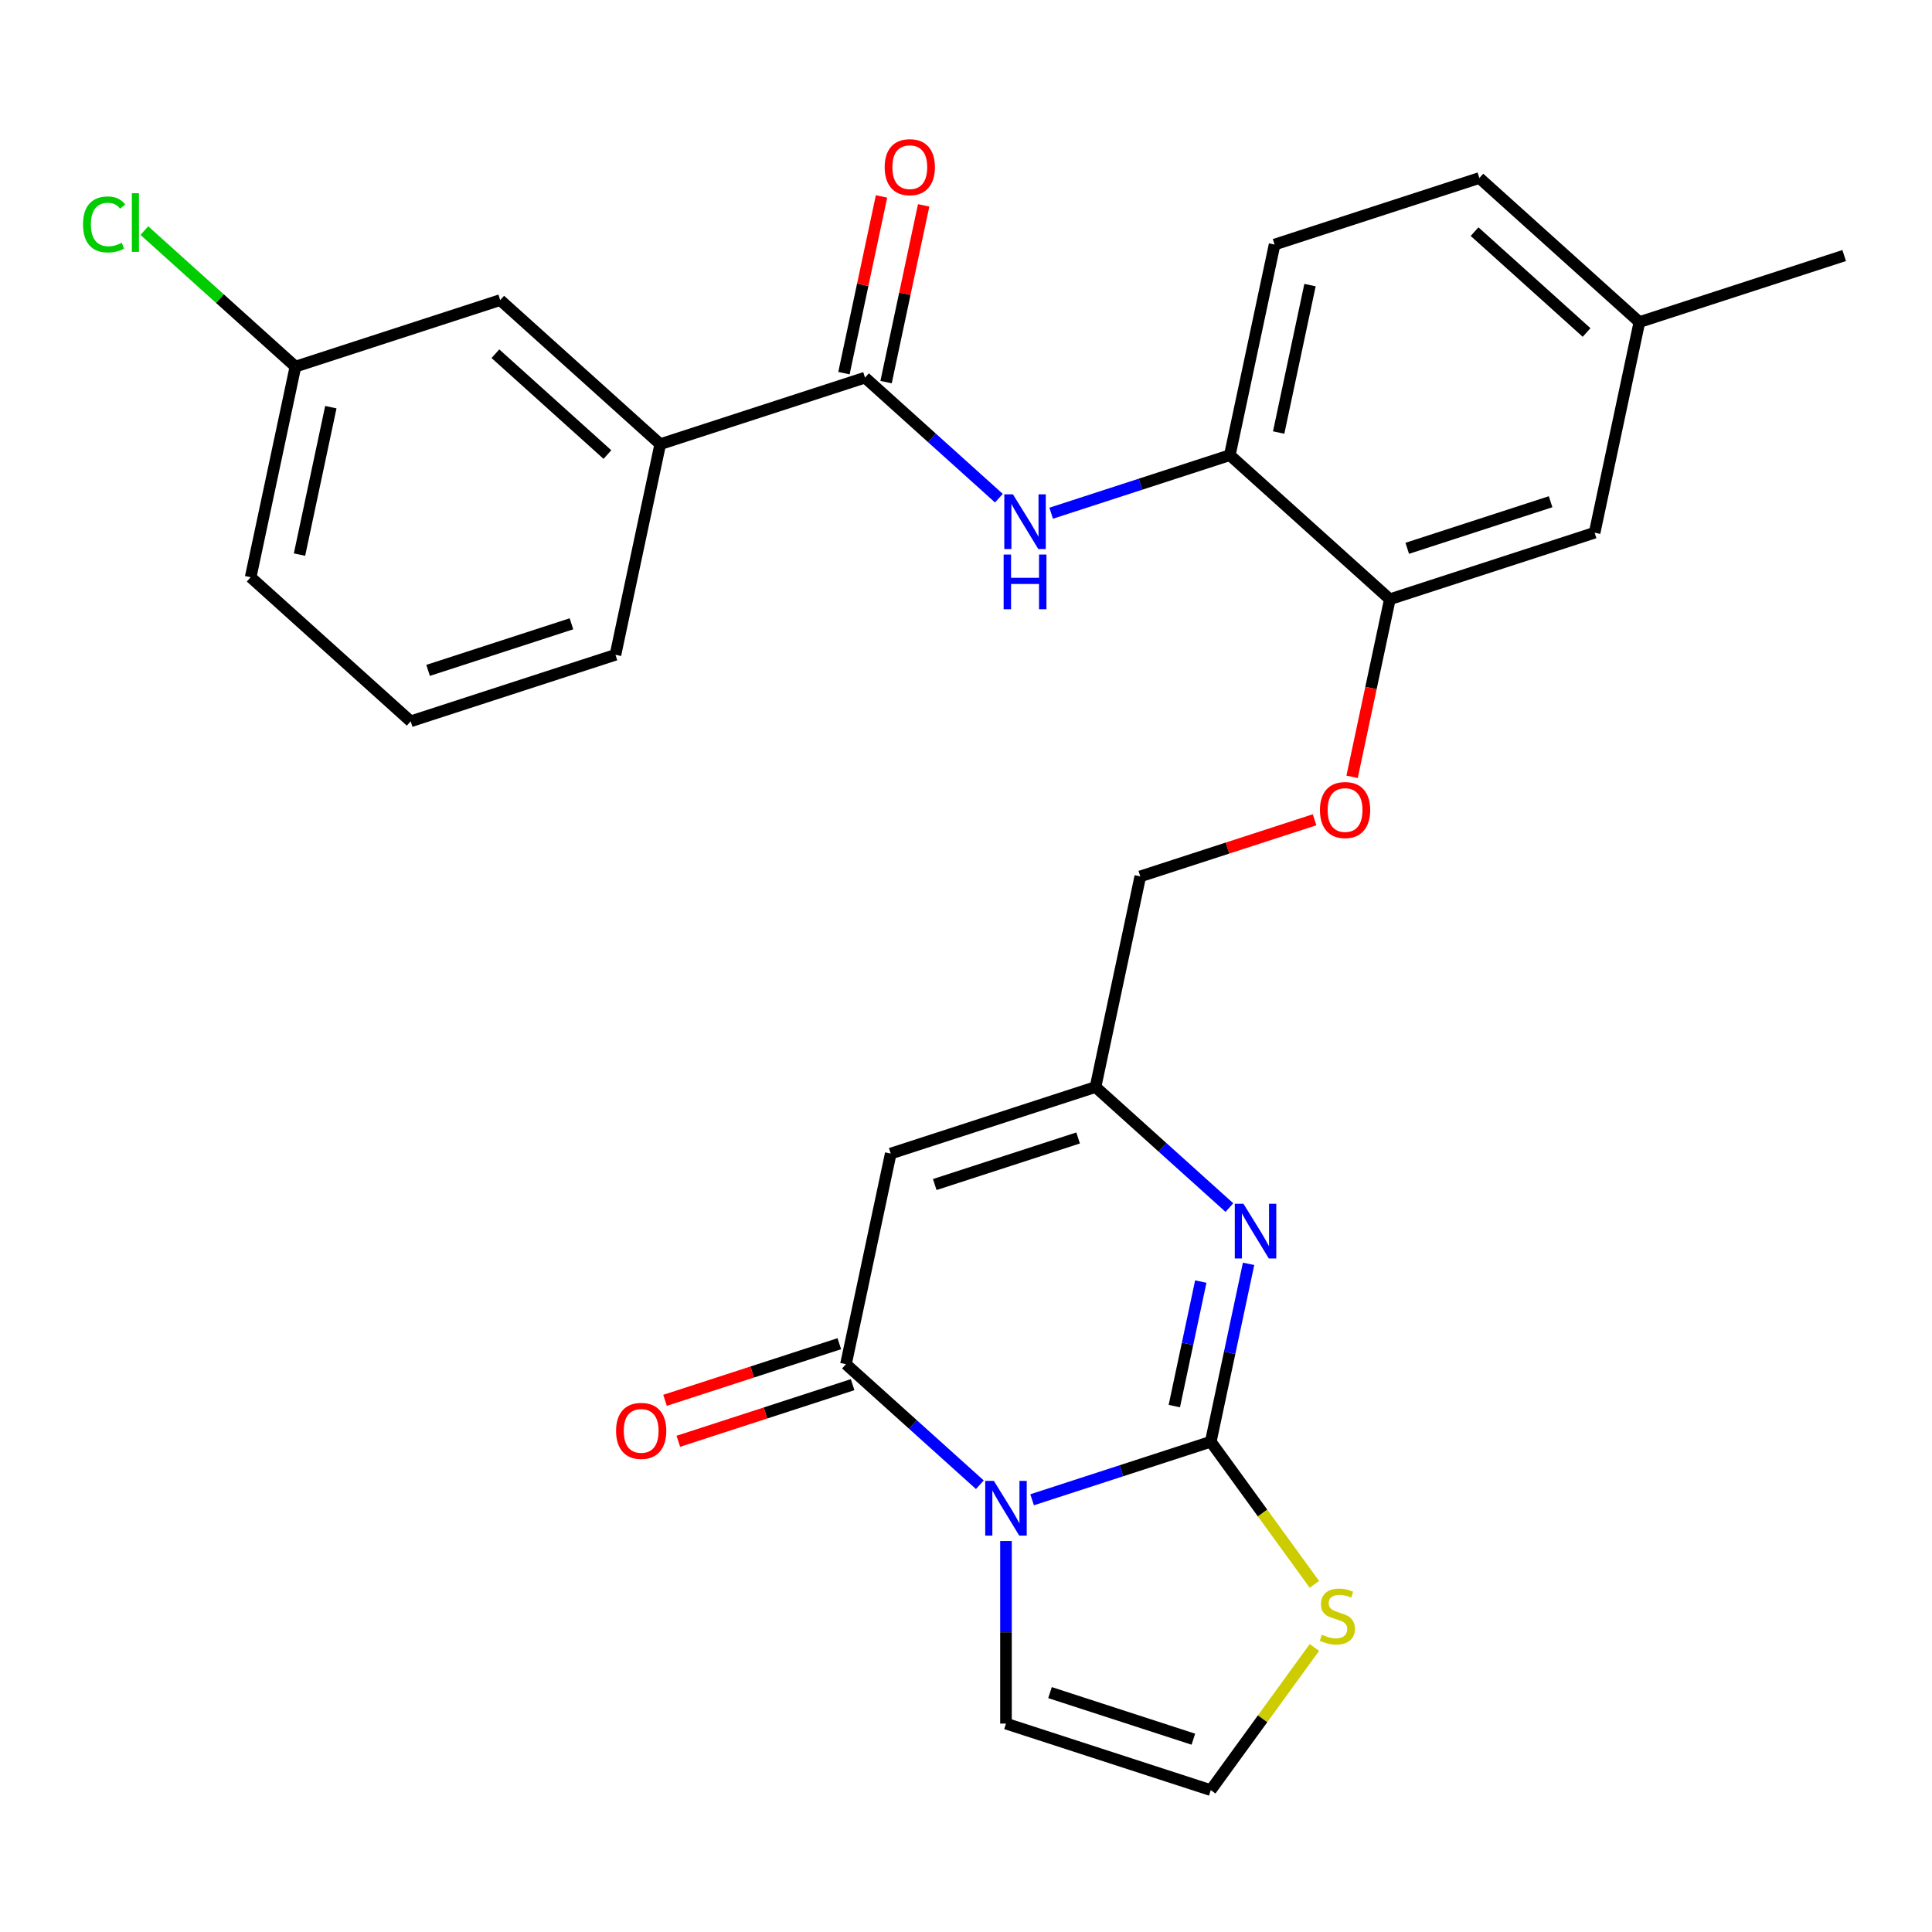 <?xml version='1.0' encoding='iso-8859-1'?>
<svg version='1.1' baseProfile='full'
              xmlns='http://www.w3.org/2000/svg'
                      xmlns:rdkit='http://www.rdkit.org/xml'
                      xmlns:xlink='http://www.w3.org/1999/xlink'
                  xml:space='preserve'
width='1000px' height='1000px' viewBox='0 0 1000 1000'>
<!-- END OF HEADER -->
<rect style='opacity:1.0;fill:#FFFFFF;stroke:none' width='1000' height='1000' x='0' y='0'> </rect>
<path class='bond-0' d='M 534.221,776.279 L 580.457,761.256' style='fill:none;fill-rule:evenodd;stroke:#0000FF;stroke-width:6px;stroke-linecap:butt;stroke-linejoin:miter;stroke-opacity:1' />
<path class='bond-0' d='M 580.457,761.256 L 626.692,746.234' style='fill:none;fill-rule:evenodd;stroke:#000000;stroke-width:6px;stroke-linecap:butt;stroke-linejoin:miter;stroke-opacity:1' />
<path class='bond-1' d='M 507.169,768.495 L 472.52,737.297' style='fill:none;fill-rule:evenodd;stroke:#0000FF;stroke-width:6px;stroke-linecap:butt;stroke-linejoin:miter;stroke-opacity:1' />
<path class='bond-1' d='M 472.52,737.297 L 437.87,706.099' style='fill:none;fill-rule:evenodd;stroke:#000000;stroke-width:6px;stroke-linecap:butt;stroke-linejoin:miter;stroke-opacity:1' />
<path class='bond-9' d='M 520.695,797.62 L 520.695,844.873' style='fill:none;fill-rule:evenodd;stroke:#0000FF;stroke-width:6px;stroke-linecap:butt;stroke-linejoin:miter;stroke-opacity:1' />
<path class='bond-9' d='M 520.695,844.873 L 520.695,892.126' style='fill:none;fill-rule:evenodd;stroke:#000000;stroke-width:6px;stroke-linecap:butt;stroke-linejoin:miter;stroke-opacity:1' />
<path class='bond-2' d='M 626.692,746.234 L 636.477,700.199' style='fill:none;fill-rule:evenodd;stroke:#000000;stroke-width:6px;stroke-linecap:butt;stroke-linejoin:miter;stroke-opacity:1' />
<path class='bond-2' d='M 636.477,700.199 L 646.262,654.164' style='fill:none;fill-rule:evenodd;stroke:#0000FF;stroke-width:6px;stroke-linecap:butt;stroke-linejoin:miter;stroke-opacity:1' />
<path class='bond-2' d='M 607.824,727.789 L 614.674,695.564' style='fill:none;fill-rule:evenodd;stroke:#000000;stroke-width:6px;stroke-linecap:butt;stroke-linejoin:miter;stroke-opacity:1' />
<path class='bond-2' d='M 614.674,695.564 L 621.523,663.34' style='fill:none;fill-rule:evenodd;stroke:#0000FF;stroke-width:6px;stroke-linecap:butt;stroke-linejoin:miter;stroke-opacity:1' />
<path class='bond-7' d='M 626.692,746.234 L 653.513,783.151' style='fill:none;fill-rule:evenodd;stroke:#000000;stroke-width:6px;stroke-linecap:butt;stroke-linejoin:miter;stroke-opacity:1' />
<path class='bond-7' d='M 653.513,783.151 L 680.335,820.067' style='fill:none;fill-rule:evenodd;stroke:#CCCC00;stroke-width:6px;stroke-linecap:butt;stroke-linejoin:miter;stroke-opacity:1' />
<path class='bond-3' d='M 437.87,706.099 L 461.042,597.083' style='fill:none;fill-rule:evenodd;stroke:#000000;stroke-width:6px;stroke-linecap:butt;stroke-linejoin:miter;stroke-opacity:1' />
<path class='bond-13' d='M 434.426,695.499 L 389.321,710.154' style='fill:none;fill-rule:evenodd;stroke:#000000;stroke-width:6px;stroke-linecap:butt;stroke-linejoin:miter;stroke-opacity:1' />
<path class='bond-13' d='M 389.321,710.154 L 344.216,724.81' style='fill:none;fill-rule:evenodd;stroke:#FF0000;stroke-width:6px;stroke-linecap:butt;stroke-linejoin:miter;stroke-opacity:1' />
<path class='bond-13' d='M 441.314,716.698 L 396.209,731.354' style='fill:none;fill-rule:evenodd;stroke:#000000;stroke-width:6px;stroke-linecap:butt;stroke-linejoin:miter;stroke-opacity:1' />
<path class='bond-13' d='M 396.209,731.354 L 351.104,746.009' style='fill:none;fill-rule:evenodd;stroke:#FF0000;stroke-width:6px;stroke-linecap:butt;stroke-linejoin:miter;stroke-opacity:1' />
<path class='bond-29' d='M 636.337,625.039 L 601.688,593.84' style='fill:none;fill-rule:evenodd;stroke:#0000FF;stroke-width:6px;stroke-linecap:butt;stroke-linejoin:miter;stroke-opacity:1' />
<path class='bond-29' d='M 601.688,593.84 L 567.039,562.642' style='fill:none;fill-rule:evenodd;stroke:#000000;stroke-width:6px;stroke-linecap:butt;stroke-linejoin:miter;stroke-opacity:1' />
<path class='bond-4' d='M 461.042,597.083 L 567.039,562.642' style='fill:none;fill-rule:evenodd;stroke:#000000;stroke-width:6px;stroke-linecap:butt;stroke-linejoin:miter;stroke-opacity:1' />
<path class='bond-4' d='M 483.83,613.116 L 558.028,589.008' style='fill:none;fill-rule:evenodd;stroke:#000000;stroke-width:6px;stroke-linecap:butt;stroke-linejoin:miter;stroke-opacity:1' />
<path class='bond-19' d='M 567.039,562.642 L 590.211,453.626' style='fill:none;fill-rule:evenodd;stroke:#000000;stroke-width:6px;stroke-linecap:butt;stroke-linejoin:miter;stroke-opacity:1' />
<path class='bond-5' d='M 447.734,195.459 L 482.383,226.657' style='fill:none;fill-rule:evenodd;stroke:#000000;stroke-width:6px;stroke-linecap:butt;stroke-linejoin:miter;stroke-opacity:1' />
<path class='bond-5' d='M 482.383,226.657 L 517.032,257.855' style='fill:none;fill-rule:evenodd;stroke:#0000FF;stroke-width:6px;stroke-linecap:butt;stroke-linejoin:miter;stroke-opacity:1' />
<path class='bond-11' d='M 447.734,195.459 L 341.737,229.899' style='fill:none;fill-rule:evenodd;stroke:#000000;stroke-width:6px;stroke-linecap:butt;stroke-linejoin:miter;stroke-opacity:1' />
<path class='bond-15' d='M 458.636,197.776 L 468.357,152.041' style='fill:none;fill-rule:evenodd;stroke:#000000;stroke-width:6px;stroke-linecap:butt;stroke-linejoin:miter;stroke-opacity:1' />
<path class='bond-15' d='M 468.357,152.041 L 478.078,106.306' style='fill:none;fill-rule:evenodd;stroke:#FF0000;stroke-width:6px;stroke-linecap:butt;stroke-linejoin:miter;stroke-opacity:1' />
<path class='bond-15' d='M 436.832,193.142 L 446.554,147.407' style='fill:none;fill-rule:evenodd;stroke:#000000;stroke-width:6px;stroke-linecap:butt;stroke-linejoin:miter;stroke-opacity:1' />
<path class='bond-15' d='M 446.554,147.407 L 456.275,101.672' style='fill:none;fill-rule:evenodd;stroke:#FF0000;stroke-width:6px;stroke-linecap:butt;stroke-linejoin:miter;stroke-opacity:1' />
<path class='bond-6' d='M 544.085,265.639 L 590.32,250.617' style='fill:none;fill-rule:evenodd;stroke:#0000FF;stroke-width:6px;stroke-linecap:butt;stroke-linejoin:miter;stroke-opacity:1' />
<path class='bond-6' d='M 590.32,250.617 L 636.555,235.594' style='fill:none;fill-rule:evenodd;stroke:#000000;stroke-width:6px;stroke-linecap:butt;stroke-linejoin:miter;stroke-opacity:1' />
<path class='bond-28' d='M 680.335,852.732 L 653.513,889.649' style='fill:none;fill-rule:evenodd;stroke:#CCCC00;stroke-width:6px;stroke-linecap:butt;stroke-linejoin:miter;stroke-opacity:1' />
<path class='bond-28' d='M 653.513,889.649 L 626.692,926.566' style='fill:none;fill-rule:evenodd;stroke:#000000;stroke-width:6px;stroke-linecap:butt;stroke-linejoin:miter;stroke-opacity:1' />
<path class='bond-8' d='M 636.555,235.594 L 719.38,310.17' style='fill:none;fill-rule:evenodd;stroke:#000000;stroke-width:6px;stroke-linecap:butt;stroke-linejoin:miter;stroke-opacity:1' />
<path class='bond-18' d='M 636.555,235.594 L 659.727,126.578' style='fill:none;fill-rule:evenodd;stroke:#000000;stroke-width:6px;stroke-linecap:butt;stroke-linejoin:miter;stroke-opacity:1' />
<path class='bond-18' d='M 661.834,223.876 L 678.055,147.565' style='fill:none;fill-rule:evenodd;stroke:#000000;stroke-width:6px;stroke-linecap:butt;stroke-linejoin:miter;stroke-opacity:1' />
<path class='bond-12' d='M 520.695,892.126 L 626.692,926.566' style='fill:none;fill-rule:evenodd;stroke:#000000;stroke-width:6px;stroke-linecap:butt;stroke-linejoin:miter;stroke-opacity:1' />
<path class='bond-12' d='M 543.483,876.092 L 617.68,900.201' style='fill:none;fill-rule:evenodd;stroke:#000000;stroke-width:6px;stroke-linecap:butt;stroke-linejoin:miter;stroke-opacity:1' />
<path class='bond-10' d='M 719.38,310.17 L 709.612,356.124' style='fill:none;fill-rule:evenodd;stroke:#000000;stroke-width:6px;stroke-linecap:butt;stroke-linejoin:miter;stroke-opacity:1' />
<path class='bond-10' d='M 709.612,356.124 L 699.844,402.079' style='fill:none;fill-rule:evenodd;stroke:#FF0000;stroke-width:6px;stroke-linecap:butt;stroke-linejoin:miter;stroke-opacity:1' />
<path class='bond-16' d='M 719.38,310.17 L 825.377,275.729' style='fill:none;fill-rule:evenodd;stroke:#000000;stroke-width:6px;stroke-linecap:butt;stroke-linejoin:miter;stroke-opacity:1' />
<path class='bond-16' d='M 728.391,283.804 L 802.589,259.696' style='fill:none;fill-rule:evenodd;stroke:#000000;stroke-width:6px;stroke-linecap:butt;stroke-linejoin:miter;stroke-opacity:1' />
<path class='bond-17' d='M 341.737,229.899 L 258.913,155.324' style='fill:none;fill-rule:evenodd;stroke:#000000;stroke-width:6px;stroke-linecap:butt;stroke-linejoin:miter;stroke-opacity:1' />
<path class='bond-17' d='M 314.399,235.278 L 256.421,183.075' style='fill:none;fill-rule:evenodd;stroke:#000000;stroke-width:6px;stroke-linecap:butt;stroke-linejoin:miter;stroke-opacity:1' />
<path class='bond-24' d='M 341.737,229.899 L 318.565,338.915' style='fill:none;fill-rule:evenodd;stroke:#000000;stroke-width:6px;stroke-linecap:butt;stroke-linejoin:miter;stroke-opacity:1' />
<path class='bond-14' d='M 680.422,424.315 L 635.316,438.971' style='fill:none;fill-rule:evenodd;stroke:#FF0000;stroke-width:6px;stroke-linecap:butt;stroke-linejoin:miter;stroke-opacity:1' />
<path class='bond-14' d='M 635.316,438.971 L 590.211,453.626' style='fill:none;fill-rule:evenodd;stroke:#000000;stroke-width:6px;stroke-linecap:butt;stroke-linejoin:miter;stroke-opacity:1' />
<path class='bond-21' d='M 825.377,275.729 L 848.549,166.713' style='fill:none;fill-rule:evenodd;stroke:#000000;stroke-width:6px;stroke-linecap:butt;stroke-linejoin:miter;stroke-opacity:1' />
<path class='bond-20' d='M 258.913,155.324 L 152.916,189.764' style='fill:none;fill-rule:evenodd;stroke:#000000;stroke-width:6px;stroke-linecap:butt;stroke-linejoin:miter;stroke-opacity:1' />
<path class='bond-30' d='M 659.727,126.578 L 765.724,92.138' style='fill:none;fill-rule:evenodd;stroke:#000000;stroke-width:6px;stroke-linecap:butt;stroke-linejoin:miter;stroke-opacity:1' />
<path class='bond-23' d='M 152.916,189.764 L 113.817,154.559' style='fill:none;fill-rule:evenodd;stroke:#000000;stroke-width:6px;stroke-linecap:butt;stroke-linejoin:miter;stroke-opacity:1' />
<path class='bond-23' d='M 113.817,154.559 L 74.718,119.354' style='fill:none;fill-rule:evenodd;stroke:#00CC00;stroke-width:6px;stroke-linecap:butt;stroke-linejoin:miter;stroke-opacity:1' />
<path class='bond-31' d='M 152.916,189.764 L 129.744,298.78' style='fill:none;fill-rule:evenodd;stroke:#000000;stroke-width:6px;stroke-linecap:butt;stroke-linejoin:miter;stroke-opacity:1' />
<path class='bond-31' d='M 171.243,210.751 L 155.023,287.062' style='fill:none;fill-rule:evenodd;stroke:#000000;stroke-width:6px;stroke-linecap:butt;stroke-linejoin:miter;stroke-opacity:1' />
<path class='bond-22' d='M 848.549,166.713 L 765.724,92.138' style='fill:none;fill-rule:evenodd;stroke:#000000;stroke-width:6px;stroke-linecap:butt;stroke-linejoin:miter;stroke-opacity:1' />
<path class='bond-22' d='M 821.21,172.092 L 763.233,119.889' style='fill:none;fill-rule:evenodd;stroke:#000000;stroke-width:6px;stroke-linecap:butt;stroke-linejoin:miter;stroke-opacity:1' />
<path class='bond-27' d='M 848.549,166.713 L 954.545,132.273' style='fill:none;fill-rule:evenodd;stroke:#000000;stroke-width:6px;stroke-linecap:butt;stroke-linejoin:miter;stroke-opacity:1' />
<path class='bond-25' d='M 318.565,338.915 L 212.569,373.356' style='fill:none;fill-rule:evenodd;stroke:#000000;stroke-width:6px;stroke-linecap:butt;stroke-linejoin:miter;stroke-opacity:1' />
<path class='bond-25' d='M 295.778,322.882 L 221.58,346.99' style='fill:none;fill-rule:evenodd;stroke:#000000;stroke-width:6px;stroke-linecap:butt;stroke-linejoin:miter;stroke-opacity:1' />
<path class='bond-26' d='M 212.569,373.356 L 129.744,298.78' style='fill:none;fill-rule:evenodd;stroke:#000000;stroke-width:6px;stroke-linecap:butt;stroke-linejoin:miter;stroke-opacity:1' />
<path  class='atom-0' d='M 514.435 766.514
L 523.715 781.514
Q 524.635 782.994, 526.115 785.674
Q 527.595 788.354, 527.675 788.514
L 527.675 766.514
L 531.435 766.514
L 531.435 794.834
L 527.555 794.834
L 517.595 778.434
Q 516.435 776.514, 515.195 774.314
Q 513.995 772.114, 513.635 771.434
L 513.635 794.834
L 509.955 794.834
L 509.955 766.514
L 514.435 766.514
' fill='#0000FF'/>
<path  class='atom-3' d='M 643.604 623.058
L 652.884 638.058
Q 653.804 639.538, 655.284 642.218
Q 656.764 644.898, 656.844 645.058
L 656.844 623.058
L 660.604 623.058
L 660.604 651.378
L 656.724 651.378
L 646.764 634.978
Q 645.604 633.058, 644.364 630.858
Q 643.164 628.658, 642.804 627.978
L 642.804 651.378
L 639.124 651.378
L 639.124 623.058
L 643.604 623.058
' fill='#0000FF'/>
<path  class='atom-7' d='M 524.299 255.874
L 533.579 270.874
Q 534.499 272.354, 535.979 275.034
Q 537.459 277.714, 537.539 277.874
L 537.539 255.874
L 541.299 255.874
L 541.299 284.194
L 537.419 284.194
L 527.459 267.794
Q 526.299 265.874, 525.059 263.674
Q 523.859 261.474, 523.499 260.794
L 523.499 284.194
L 519.819 284.194
L 519.819 255.874
L 524.299 255.874
' fill='#0000FF'/>
<path  class='atom-7' d='M 519.479 287.026
L 523.319 287.026
L 523.319 299.066
L 537.799 299.066
L 537.799 287.026
L 541.639 287.026
L 541.639 315.346
L 537.799 315.346
L 537.799 302.266
L 523.319 302.266
L 523.319 315.346
L 519.479 315.346
L 519.479 287.026
' fill='#0000FF'/>
<path  class='atom-8' d='M 684.201 846.12
Q 684.521 846.24, 685.841 846.8
Q 687.161 847.36, 688.601 847.72
Q 690.081 848.04, 691.521 848.04
Q 694.201 848.04, 695.761 846.76
Q 697.321 845.44, 697.321 843.16
Q 697.321 841.6, 696.521 840.64
Q 695.761 839.68, 694.561 839.16
Q 693.361 838.64, 691.361 838.04
Q 688.841 837.28, 687.321 836.56
Q 685.841 835.84, 684.761 834.32
Q 683.721 832.8, 683.721 830.24
Q 683.721 826.68, 686.121 824.48
Q 688.561 822.28, 693.361 822.28
Q 696.641 822.28, 700.361 823.84
L 699.441 826.92
Q 696.041 825.52, 693.481 825.52
Q 690.721 825.52, 689.201 826.68
Q 687.681 827.8, 687.721 829.76
Q 687.721 831.28, 688.481 832.2
Q 689.281 833.12, 690.401 833.64
Q 691.561 834.16, 693.481 834.76
Q 696.041 835.56, 697.561 836.36
Q 699.081 837.16, 700.161 838.8
Q 701.281 840.4, 701.281 843.16
Q 701.281 847.08, 698.641 849.2
Q 696.041 851.28, 691.681 851.28
Q 689.161 851.28, 687.241 850.72
Q 685.361 850.2, 683.121 849.28
L 684.201 846.12
' fill='#CCCC00'/>
<path  class='atom-14' d='M 318.874 740.619
Q 318.874 733.819, 322.234 730.019
Q 325.594 726.219, 331.874 726.219
Q 338.154 726.219, 341.514 730.019
Q 344.874 733.819, 344.874 740.619
Q 344.874 747.499, 341.474 751.419
Q 338.074 755.299, 331.874 755.299
Q 325.634 755.299, 322.234 751.419
Q 318.874 747.539, 318.874 740.619
M 331.874 752.099
Q 336.194 752.099, 338.514 749.219
Q 340.874 746.299, 340.874 740.619
Q 340.874 735.059, 338.514 732.259
Q 336.194 729.419, 331.874 729.419
Q 327.554 729.419, 325.194 732.219
Q 322.874 735.019, 322.874 740.619
Q 322.874 746.339, 325.194 749.219
Q 327.554 752.099, 331.874 752.099
' fill='#FF0000'/>
<path  class='atom-15' d='M 683.208 419.266
Q 683.208 412.466, 686.568 408.666
Q 689.928 404.866, 696.208 404.866
Q 702.488 404.866, 705.848 408.666
Q 709.208 412.466, 709.208 419.266
Q 709.208 426.146, 705.808 430.066
Q 702.408 433.946, 696.208 433.946
Q 689.968 433.946, 686.568 430.066
Q 683.208 426.186, 683.208 419.266
M 696.208 430.746
Q 700.528 430.746, 702.848 427.866
Q 705.208 424.946, 705.208 419.266
Q 705.208 413.706, 702.848 410.906
Q 700.528 408.066, 696.208 408.066
Q 691.888 408.066, 689.528 410.866
Q 687.208 413.666, 687.208 419.266
Q 687.208 424.986, 689.528 427.866
Q 691.888 430.746, 696.208 430.746
' fill='#FF0000'/>
<path  class='atom-16' d='M 457.906 86.523
Q 457.906 79.723, 461.266 75.923
Q 464.626 72.123, 470.906 72.123
Q 477.186 72.123, 480.546 75.923
Q 483.906 79.723, 483.906 86.523
Q 483.906 93.403, 480.506 97.323
Q 477.106 101.203, 470.906 101.203
Q 464.666 101.203, 461.266 97.323
Q 457.906 93.443, 457.906 86.523
M 470.906 98.003
Q 475.226 98.003, 477.546 95.123
Q 479.906 92.203, 479.906 86.523
Q 479.906 80.963, 477.546 78.163
Q 475.226 75.323, 470.906 75.323
Q 466.586 75.323, 464.226 78.123
Q 461.906 80.923, 461.906 86.523
Q 461.906 92.243, 464.226 95.123
Q 466.586 98.003, 470.906 98.003
' fill='#FF0000'/>
<path  class='atom-24' d='M 42.971 116.168
Q 42.971 109.128, 46.251 105.448
Q 49.571 101.728, 55.851 101.728
Q 61.691 101.728, 64.811 105.848
L 62.171 108.008
Q 59.891 105.008, 55.851 105.008
Q 51.571 105.008, 49.291 107.888
Q 47.051 110.728, 47.051 116.168
Q 47.051 121.768, 49.371 124.648
Q 51.731 127.528, 56.291 127.528
Q 59.411 127.528, 63.051 125.648
L 64.171 128.648
Q 62.691 129.608, 60.451 130.168
Q 58.211 130.728, 55.731 130.728
Q 49.571 130.728, 46.251 126.968
Q 42.971 123.208, 42.971 116.168
' fill='#00CC00'/>
<path  class='atom-24' d='M 68.251 100.008
L 71.931 100.008
L 71.931 130.368
L 68.251 130.368
L 68.251 100.008
' fill='#00CC00'/>
</svg>
